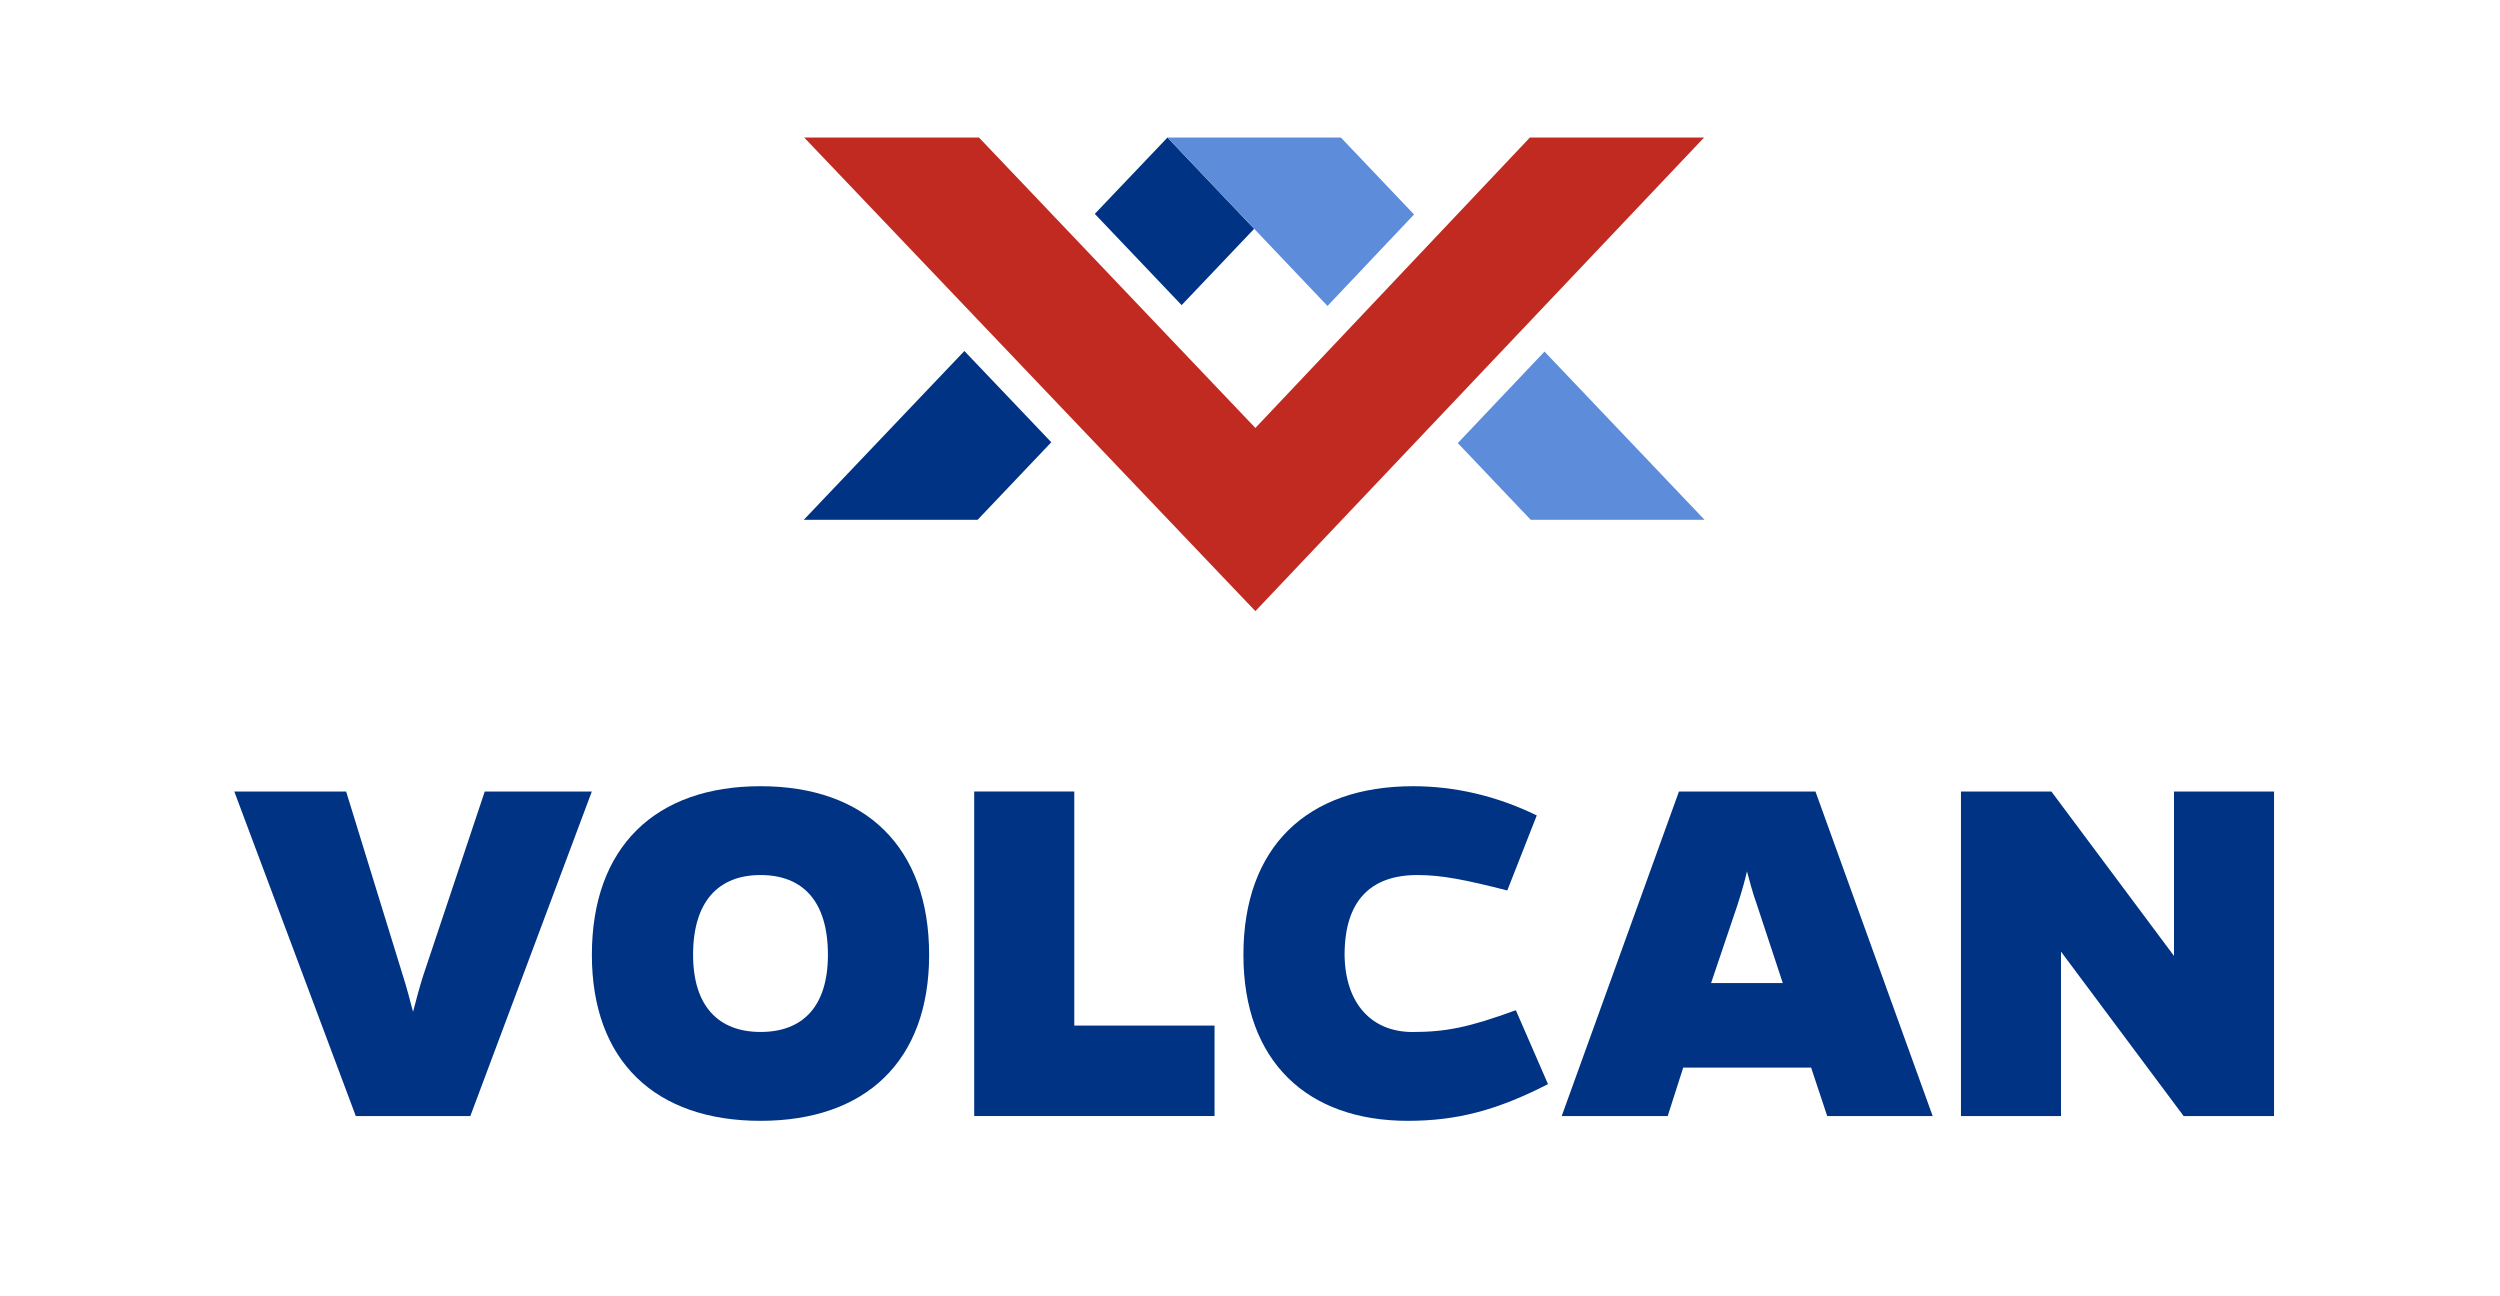 <svg xmlns="http://www.w3.org/2000/svg" xmlns:xlink="http://www.w3.org/1999/xlink" id="Capa_1" x="0px" y="0px" viewBox="0 0 600 311" style="enable-background:new 0 0 600 311;" xml:space="preserve"><style type="text/css">	.st0{fill:#003383;}	.st1{fill:#5C8CDA;}	.st2{fill:#C12A21;}</style><g>	<polygon class="st0" points="192.9,124.76 234.62,124.76 252.31,106.14 231.45,84.24  "></polygon>	<polygon class="st0" points="301,54.91 280.19,33.01 262.75,51.33 283.59,73.23  "></polygon>	<polygon class="st1" points="318.6,73.43 339.37,51.47 321.81,33.01 321.8,33 280.2,33 280.18,33 280.19,33.01 301,54.91  "></polygon>	<polygon class="st1" points="349.87,106.34 367.38,124.76 409.1,124.76 370.68,84.38  "></polygon>	<polygon class="st2" points="301.29,102.71 234.95,33 193,33 301.29,146.67 408.99,33 367.18,33  "></polygon>	<g>		<path class="st0" d="M85.39,267.85l-29.16-77.89h26.84l13.62,44.18c0.9,2.81,1.67,5.75,2.44,8.69c0.77-2.93,1.54-5.87,2.44-8.69   l14.77-44.18h25.7l-29.16,77.89H85.39z"></path>		<path class="st0" d="M198.7,229.16c0-12.9-6.04-19.15-16.18-19.15c-10.02,0-16.18,6.26-16.18,19.15   c0,12.38,6.16,18.51,16.18,18.51C192.67,247.68,198.7,241.54,198.7,229.16 M222.99,229.16c0,25.54-15.29,39.84-40.47,39.84   c-25.18,0-40.47-14.29-40.47-39.84c0-25.92,15.28-40.47,40.47-40.47C207.7,188.69,222.99,203.25,222.99,229.16"></path>	</g>	<polygon class="st0" points="233.81,267.85 233.81,189.96 257.83,189.96 257.83,246.14 291.49,246.14 291.49,267.85  "></polygon>	<g>		<path class="st0" d="M421.71,217.29c-1.15-3.19-1.8-5.87-2.44-8.17c-0.51,2.3-1.28,4.98-2.31,8.17l-6.3,18.64h17.21L421.71,217.29   z M400.25,267.85h-25.44l28.14-77.89h32.76l28.13,77.89h-25.31l-3.86-11.62h-30.7L400.25,267.85z"></path>	</g>	<polygon class="st0" points="524.07,267.85 494.64,228.39 494.64,267.85 470.63,267.85 470.63,189.96 492.33,189.96 521.76,229.42   521.76,189.96 545.77,189.96 545.77,267.85  "></polygon>	<g>		<path class="st0" d="M371.52,260.19c-12.2,6.26-21.84,8.81-33.66,8.81c-24.15,0-39.44-14.3-39.44-39.84   c0-25.92,15.29-40.47,40.73-40.47c9.89,0,20.03,2.29,29.67,7.02l-7.07,18c-10.02-2.55-15.68-3.7-21.58-3.7   c-11.31,0-17.47,6.26-17.47,19.16c0.13,11.62,6.42,18.51,16.31,18.51c8.09,0,13.62-1.15,24.79-5.23L371.52,260.19z"></path>	</g></g></svg>